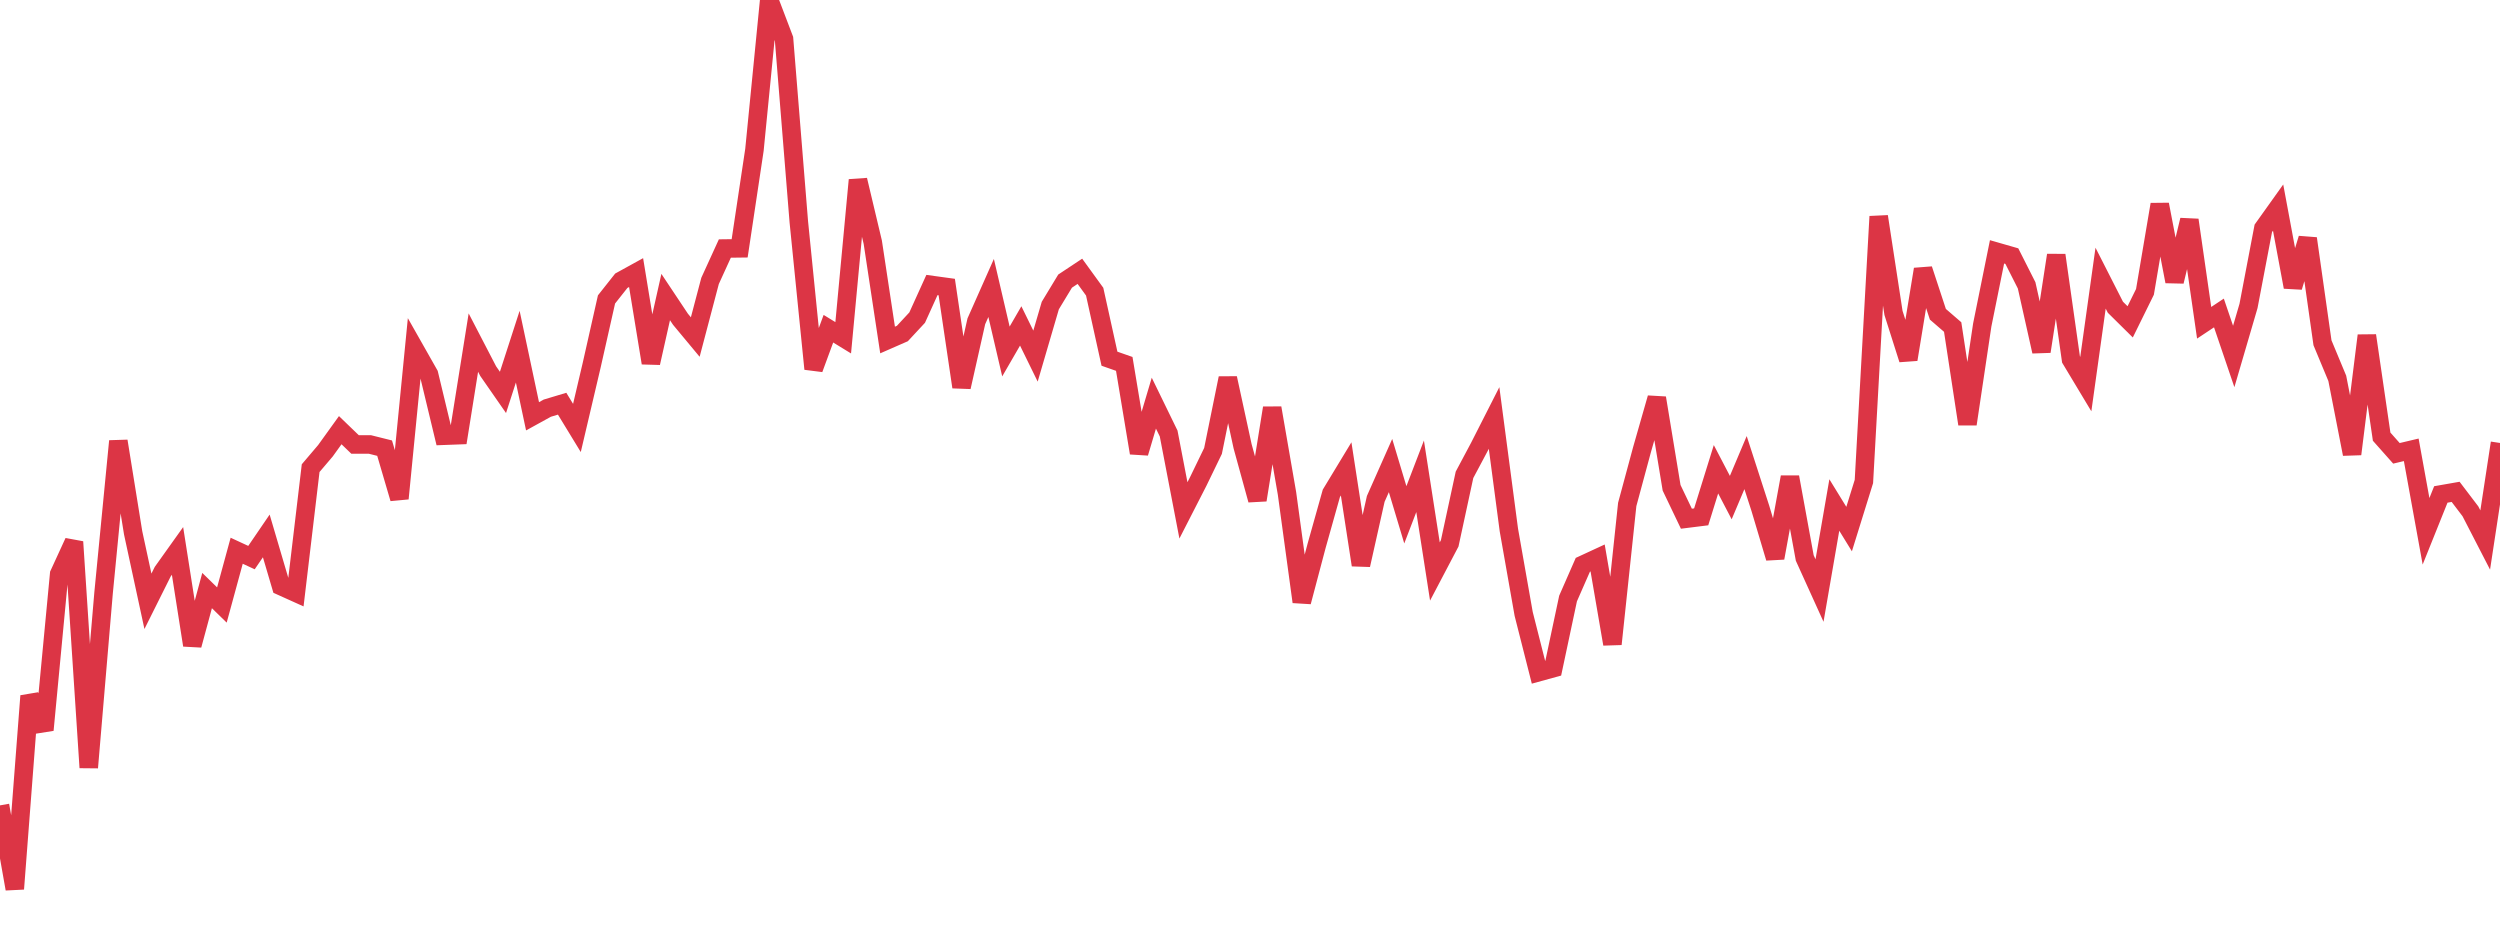 <?xml version="1.0" standalone="no"?>
<!DOCTYPE svg PUBLIC "-//W3C//DTD SVG 1.1//EN" "http://www.w3.org/Graphics/SVG/1.1/DTD/svg11.dtd">
<svg width="135" height="50" viewBox="0 0 135 50" preserveAspectRatio="none" class="sparkline" xmlns="http://www.w3.org/2000/svg"
xmlns:xlink="http://www.w3.org/1999/xlink"><path  class="sparkline--line" d="M 0 43.49 L 0 43.49 L 0.799 48 L 1.598 37.58 L 2.396 39.42 L 3.195 31 L 3.994 29.26 L 4.793 41.45 L 5.592 32.03 L 6.391 23.82 L 7.189 28.77 L 7.988 32.47 L 8.787 30.87 L 9.586 29.75 L 10.385 34.84 L 11.183 31.89 L 11.982 32.67 L 12.781 29.74 L 13.58 30.11 L 14.379 28.94 L 15.178 31.65 L 15.976 32.01 L 16.775 25.28 L 17.574 24.34 L 18.373 23.23 L 19.172 24 L 19.97 24 L 20.769 24.2 L 21.568 26.92 L 22.367 18.8 L 23.166 20.21 L 23.964 23.53 L 24.763 23.5 L 25.562 18.5 L 26.361 20.04 L 27.16 21.19 L 27.959 18.72 L 28.757 22.48 L 29.556 22.04 L 30.355 21.8 L 31.154 23.11 L 31.953 19.71 L 32.751 16.17 L 33.55 15.16 L 34.349 14.72 L 35.148 19.6 L 35.947 16.04 L 36.746 17.24 L 37.544 18.2 L 38.343 15.17 L 39.142 13.42 L 39.941 13.41 L 40.74 8.09 L 41.538 0 L 42.337 2.1 L 43.136 11.98 L 43.935 19.92 L 44.734 17.75 L 45.533 18.24 L 46.331 9.72 L 47.13 13.08 L 47.929 18.36 L 48.728 18.01 L 49.527 17.15 L 50.325 15.39 L 51.124 15.5 L 51.923 20.9 L 52.722 17.35 L 53.521 15.55 L 54.32 18.98 L 55.118 17.6 L 55.917 19.23 L 56.716 16.5 L 57.515 15.18 L 58.314 14.65 L 59.112 15.75 L 59.911 19.37 L 60.71 19.65 L 61.509 24.46 L 62.308 21.77 L 63.107 23.41 L 63.905 27.56 L 64.704 26 L 65.503 24.35 L 66.302 20.42 L 67.101 24.1 L 67.899 27 L 68.698 22.03 L 69.497 26.64 L 70.296 32.5 L 71.095 29.48 L 71.893 26.64 L 72.692 25.32 L 73.491 30.51 L 74.29 26.94 L 75.089 25.14 L 75.888 27.8 L 76.686 25.72 L 77.485 30.86 L 78.284 29.34 L 79.083 25.64 L 79.882 24.14 L 80.68 22.57 L 81.479 28.62 L 82.278 33.15 L 83.077 36.3 L 83.876 36.08 L 84.675 32.32 L 85.473 30.5 L 86.272 30.13 L 87.071 34.78 L 87.87 27.24 L 88.669 24.28 L 89.467 21.49 L 90.266 26.34 L 91.065 28.01 L 91.864 27.91 L 92.663 25.34 L 93.462 26.87 L 94.26 24.98 L 95.059 27.45 L 95.858 30.13 L 96.657 25.76 L 97.456 30.13 L 98.254 31.89 L 99.053 27.27 L 99.852 28.57 L 100.651 26 L 101.45 11.69 L 102.249 16.9 L 103.047 19.41 L 103.846 14.54 L 104.645 16.97 L 105.444 17.66 L 106.243 22.9 L 107.041 17.55 L 107.84 13.6 L 108.639 13.83 L 109.438 15.41 L 110.237 18.98 L 111.036 13.78 L 111.834 19.41 L 112.633 20.74 L 113.432 15.02 L 114.231 16.59 L 115.03 17.38 L 115.828 15.76 L 116.627 11.04 L 117.426 15.2 L 118.225 11.88 L 119.024 17.43 L 119.822 16.9 L 120.621 19.25 L 121.42 16.52 L 122.219 12.33 L 123.018 11.21 L 123.817 15.5 L 124.615 12.88 L 125.414 18.51 L 126.213 20.43 L 127.012 24.52 L 127.811 18.12 L 128.609 23.58 L 129.408 24.48 L 130.207 24.29 L 131.006 28.69 L 131.805 26.7 L 132.604 26.56 L 133.402 27.61 L 134.201 29.16 L 135 23.92" fill="none" stroke-width="1" stroke="#dc3545"></path></svg>